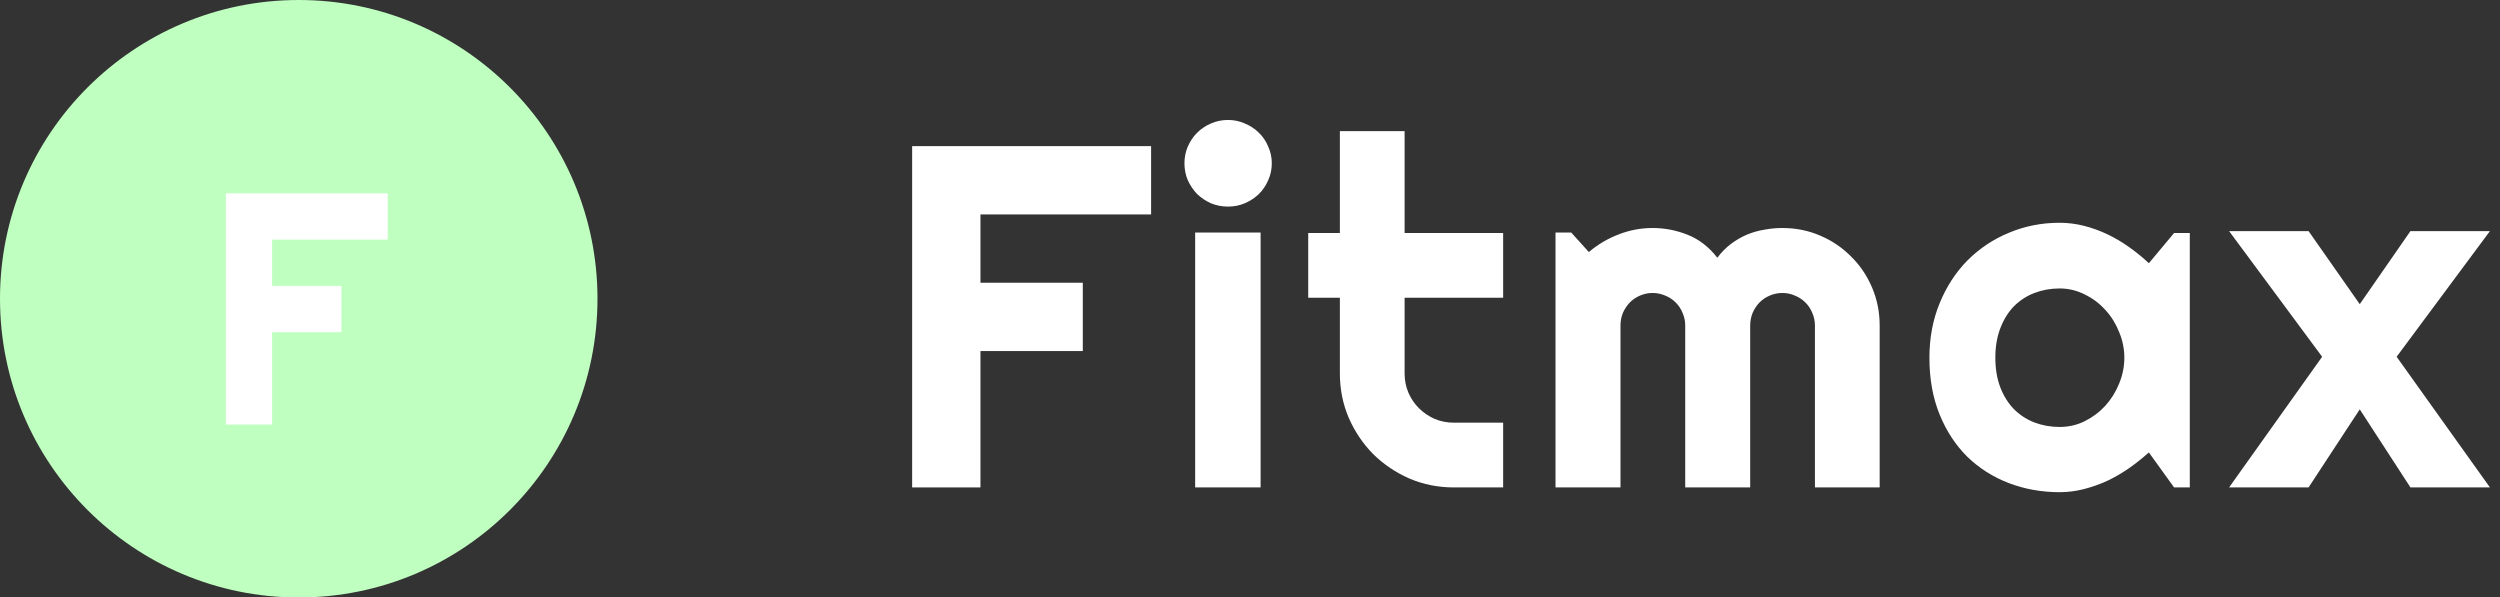 <?xml version="1.0" encoding="utf-8"?>
<svg width="159" height="38" viewBox="0 0 159 38" fill="none" xmlns="http://www.w3.org/2000/svg">
<rect x="0" y="0" width="159" height="38" fill="#333333" stroke="none"/>
<path d="M62.357 31H58.013V9.294H73.21V13.638H62.357V17.982H68.866V22.327H62.357V31Z" fill="white"/>
<path d="M80.886 10.384C80.886 10.767 80.81 11.126 80.659 11.459C80.517 11.791 80.321 12.084 80.068 12.336C79.816 12.579 79.518 12.775 79.175 12.927C78.842 13.068 78.484 13.139 78.101 13.139C77.717 13.139 77.354 13.068 77.011 12.927C76.678 12.775 76.385 12.579 76.133 12.336C75.891 12.084 75.694 11.791 75.543 11.459C75.401 11.126 75.331 10.767 75.331 10.384C75.331 10.01 75.401 9.657 75.543 9.324C75.694 8.981 75.891 8.688 76.133 8.446C76.385 8.194 76.678 7.997 77.011 7.856C77.354 7.705 77.717 7.629 78.101 7.629C78.484 7.629 78.842 7.705 79.175 7.856C79.518 7.997 79.816 8.194 80.068 8.446C80.321 8.688 80.517 8.981 80.659 9.324C80.81 9.657 80.886 10.01 80.886 10.384ZM80.174 31H76.012V14.789H80.174V31Z" fill="white"/>
<path d="M92.466 31C91.467 31 90.529 30.813 89.651 30.44C88.773 30.056 88.001 29.537 87.335 28.881C86.679 28.215 86.159 27.443 85.776 26.565C85.403 25.687 85.216 24.748 85.216 23.75V18.936H83.203V14.819H85.216V8.34H89.333V14.819H95.6V18.936H89.333V23.75C89.333 24.183 89.414 24.592 89.575 24.976C89.737 25.349 89.959 25.677 90.241 25.959C90.524 26.242 90.857 26.469 91.24 26.641C91.624 26.802 92.032 26.883 92.466 26.883H95.6V31H92.466Z" fill="white"/>
<path d="M119.547 31H115.43V20.707C115.43 20.424 115.374 20.157 115.263 19.905C115.162 19.652 115.016 19.43 114.824 19.239C114.632 19.047 114.41 18.901 114.158 18.8C113.906 18.689 113.639 18.633 113.356 18.633C113.073 18.633 112.806 18.689 112.554 18.8C112.312 18.901 112.095 19.047 111.903 19.239C111.721 19.43 111.575 19.652 111.464 19.905C111.363 20.157 111.312 20.424 111.312 20.707V31H107.18V20.707C107.18 20.424 107.125 20.157 107.014 19.905C106.913 19.652 106.766 19.43 106.575 19.239C106.383 19.047 106.161 18.901 105.909 18.8C105.656 18.689 105.389 18.633 105.106 18.633C104.824 18.633 104.556 18.689 104.304 18.8C104.062 18.901 103.845 19.047 103.653 19.239C103.472 19.43 103.325 19.652 103.214 19.905C103.113 20.157 103.063 20.424 103.063 20.707V31H98.931V14.789H99.93L101.05 16.03C101.625 15.545 102.256 15.172 102.942 14.91C103.638 14.637 104.36 14.501 105.106 14.501C105.863 14.501 106.6 14.642 107.316 14.925C108.043 15.207 108.679 15.697 109.224 16.393C109.476 16.05 109.764 15.757 110.086 15.515C110.409 15.273 110.747 15.076 111.101 14.925C111.464 14.773 111.837 14.668 112.221 14.607C112.604 14.536 112.983 14.501 113.356 14.501C114.214 14.501 115.016 14.662 115.763 14.985C116.52 15.308 117.175 15.752 117.73 16.317C118.296 16.872 118.74 17.528 119.062 18.285C119.385 19.042 119.547 19.849 119.547 20.707V31Z" fill="white"/>
<path d="M139.271 31H138.272L136.667 28.775C136.274 29.128 135.855 29.461 135.411 29.774C134.977 30.077 134.518 30.344 134.034 30.576C133.549 30.798 133.05 30.975 132.535 31.106C132.031 31.237 131.516 31.303 130.991 31.303C129.851 31.303 128.776 31.111 127.767 30.727C126.768 30.344 125.89 29.789 125.133 29.062C124.387 28.326 123.796 27.428 123.362 26.368C122.928 25.309 122.711 24.103 122.711 22.75C122.711 21.489 122.928 20.334 123.362 19.284C123.796 18.225 124.387 17.316 125.133 16.56C125.89 15.803 126.768 15.217 127.767 14.804C128.776 14.38 129.851 14.168 130.991 14.168C131.516 14.168 132.036 14.234 132.55 14.365C133.065 14.496 133.564 14.678 134.049 14.91C134.533 15.142 134.992 15.414 135.426 15.727C135.87 16.04 136.284 16.378 136.667 16.741L138.272 14.819H139.271V31ZM135.108 22.75C135.108 22.185 134.997 21.64 134.775 21.116C134.563 20.581 134.271 20.112 133.897 19.708C133.524 19.294 133.085 18.966 132.581 18.724C132.086 18.472 131.556 18.346 130.991 18.346C130.426 18.346 129.891 18.442 129.387 18.633C128.892 18.825 128.458 19.108 128.085 19.481C127.722 19.854 127.434 20.319 127.222 20.873C127.01 21.419 126.904 22.044 126.904 22.75C126.904 23.457 127.01 24.088 127.222 24.643C127.434 25.188 127.722 25.647 128.085 26.02C128.458 26.393 128.892 26.676 129.387 26.868C129.891 27.059 130.426 27.155 130.991 27.155C131.556 27.155 132.086 27.034 132.581 26.792C133.085 26.54 133.524 26.212 133.897 25.808C134.271 25.394 134.563 24.925 134.775 24.4C134.997 23.866 135.108 23.316 135.108 22.75Z" fill="white"/>
<path d="M158.359 31H153.304L150.08 26.035L146.825 31H141.77L147.688 22.69L141.77 14.698H146.825L150.08 19.345L153.304 14.698H158.359L152.426 22.69L158.359 31Z" fill="white"/>
<path d="M38 19C38 29.493 29.493 38 19 38C8.507 38 0 29.493 0 19C0 8.507 8.507 0 19 0C29.493 0 38 8.507 38 19Z" fill="rgb(191, 255, 192);"/>
<path d="M17.307 27H14.364V12.296H24.659V15.239H17.307V18.182H21.716V21.125H17.307V27Z" fill="white"/>
</svg>
